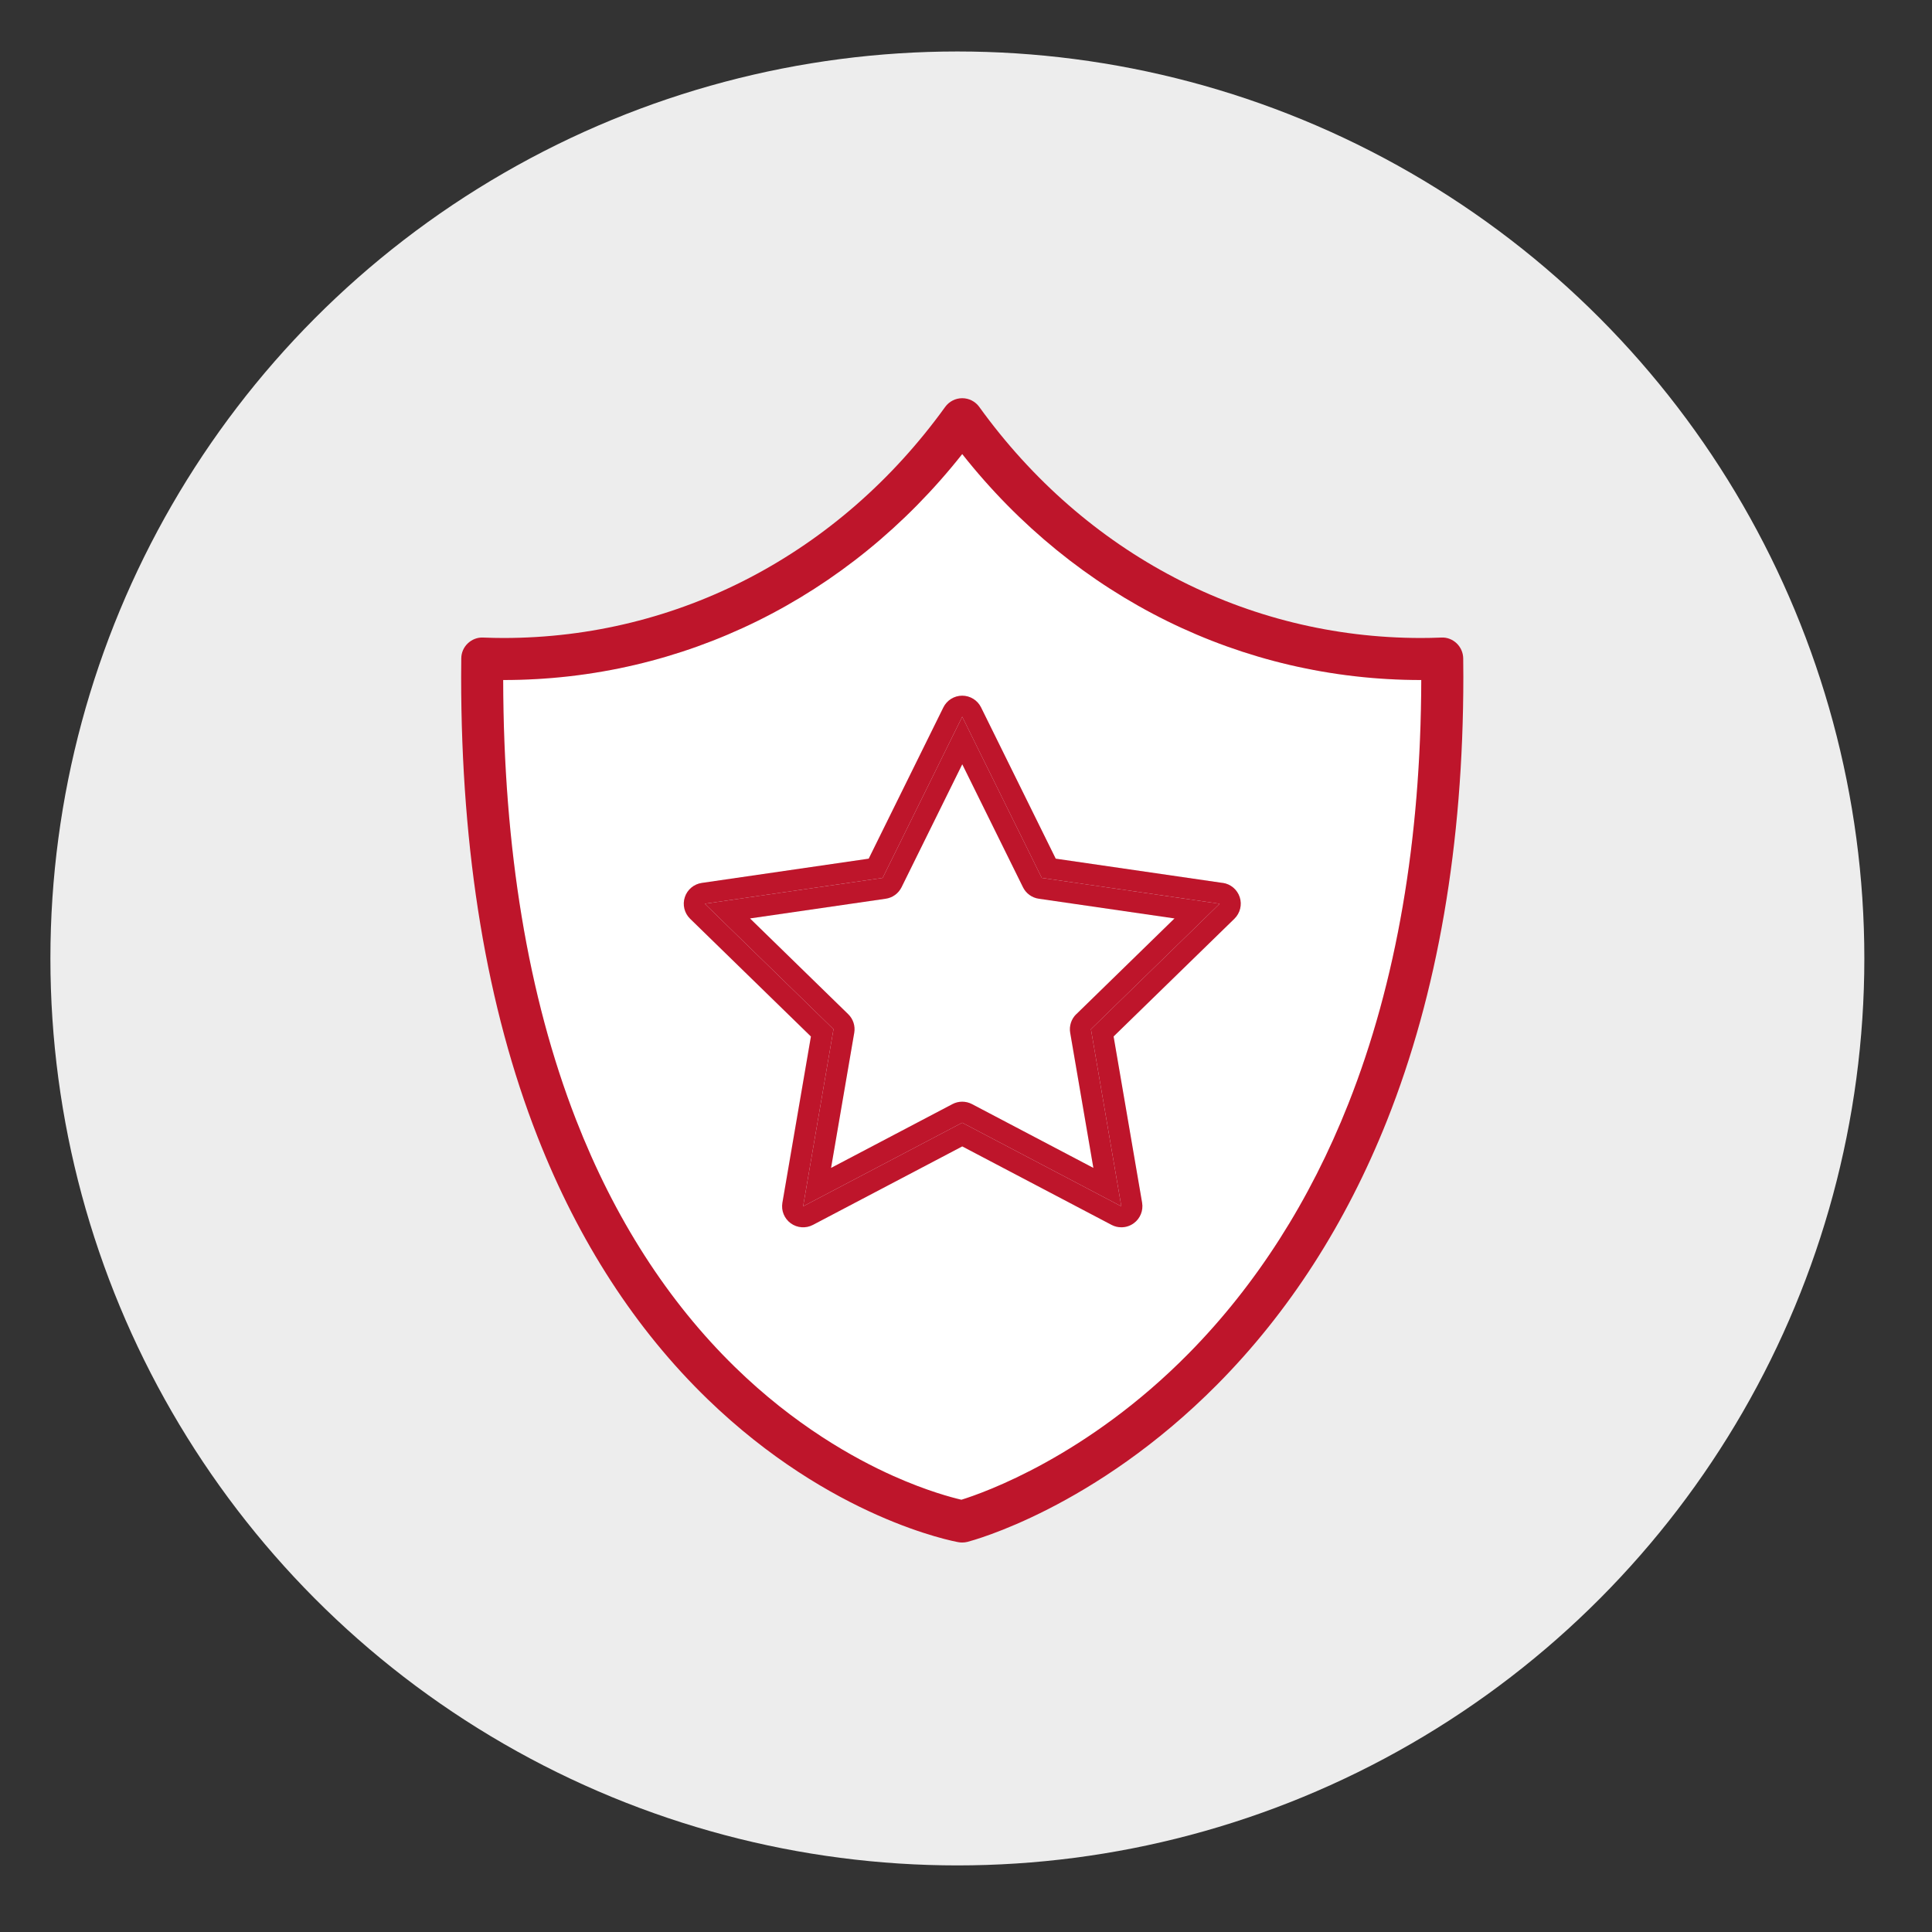 <?xml version="1.0" encoding="UTF-8"?><svg id="Layer_1" xmlns="http://www.w3.org/2000/svg" viewBox="0 0 450 450"><rect x="0" y="0" width="450" height="450" fill="#333333" stroke="none"/><defs><style>.cls-1{fill:#ededed;}.cls-2{fill:#fff;}.cls-3{fill:#be152b;}</style></defs><circle class="cls-1" cx="222.99" cy="223.24" r="211.25"/><g><path class="cls-2" d="M224.12,105.76c-26.51,33.53-65.11,52.63-106.87,52.63h-.05c.07,39.23,5.78,73.68,16.96,102.4,8.94,22.97,21.39,42.35,37,57.6,13.87,13.56,27.75,21.3,36.95,25.41,7.72,3.45,13.54,4.99,15.82,5.52,5.21-1.62,29.28-10.05,53.03-34.17,15.66-15.91,28.15-35.45,37.11-58.09,11.18-28.25,16.89-61.44,16.97-98.67h-.05c-41.76,0-80.36-19.1-106.87-52.63Zm63.37,108.24l-28.14,27.42,6.64,38.72c.32,1.84-.44,3.69-1.95,4.79-.85,.62-1.86,.94-2.88,.94-.78,0-1.56-.19-2.28-.56l-34.78-18.28-34.78,18.28c-1.65,.87-3.65,.72-5.16-.37-1.51-1.1-2.26-2.95-1.95-4.79l6.64-38.72-28.13-27.42c-1.33-1.3-1.82-3.25-1.24-5.02,.58-1.77,2.11-3.07,3.95-3.33l38.88-5.65,17.39-35.23c.82-1.67,2.53-2.73,4.39-2.73s3.57,1.06,4.39,2.73l17.39,35.23,38.88,5.65c1.84,.27,3.38,1.56,3.95,3.33,.58,1.77,.1,3.72-1.24,5.02Z"/><path class="cls-3" d="M339.28,149.84c-.96-.91-2.25-1.42-3.56-1.34-1.8,.07-3.31,.1-4.73,.1-40.71,0-78.22-19.62-102.9-53.82-.92-1.28-2.4-2.03-3.97-2.03s-3.05,.76-3.97,2.03c-24.68,34.2-62.19,53.82-102.9,53.82-1.4,0-2.9-.03-4.73-.1-1.31-.07-2.6,.44-3.56,1.35-.96,.91-1.51,2.17-1.52,3.49-.02,1.43-.03,2.86-.03,4.3,0,40.98,5.99,77.04,17.81,107.18,9.53,24.31,22.85,44.86,39.59,61.07,28.7,27.79,57.26,33.11,58.46,33.32,.28,.05,.57,.07,.85,.07,.41,0,.82-.05,1.22-.15,1.19-.31,29.59-7.84,58.17-36.65,16.7-16.83,29.99-37.49,39.51-61.39,11.82-29.69,17.82-64.49,17.82-103.45,0-1.44-.01-2.87-.03-4.3-.02-1.32-.57-2.58-1.52-3.49Zm-25.21,107.22c-8.96,22.64-21.45,42.18-37.11,58.09-23.75,24.12-47.83,32.56-53.03,34.17-2.28-.53-8.09-2.07-15.82-5.52-9.2-4.11-23.08-11.85-36.95-25.41-15.61-15.25-28.06-34.64-37-57.6-11.18-28.72-16.89-63.17-16.96-102.4h.05c41.76,0,80.36-19.1,106.87-52.63,26.51,33.53,65.11,52.63,106.87,52.63h.05c-.08,37.23-5.79,70.42-16.97,98.67Z"/><path class="cls-2" d="M238.25,206.65l-14.14-28.64-14.14,28.64c-.71,1.45-2.09,2.45-3.69,2.68l-31.61,4.59,22.87,22.3c1.15,1.12,1.68,2.75,1.41,4.33l-5.4,31.48,28.27-14.86c1.43-.75,3.13-.75,4.56,0l28.27,14.86-5.4-31.48c-.27-1.59,.25-3.21,1.41-4.33l22.87-22.3-31.61-4.59c-1.6-.23-2.97-1.23-3.69-2.68Z"/><path class="cls-3" d="M284.78,205.65l-38.88-5.65-17.39-35.23c-.82-1.67-2.53-2.73-4.39-2.73s-3.57,1.06-4.39,2.73l-17.39,35.23-38.88,5.65c-1.84,.27-3.38,1.56-3.95,3.33-.58,1.77-.1,3.72,1.24,5.02l28.13,27.42-6.64,38.72c-.32,1.84,.44,3.69,1.95,4.79,1.51,1.09,3.5,1.24,5.16,.37l34.78-18.28,34.78,18.28c.72,.38,1.5,.56,2.28,.56,1.02,0,2.03-.32,2.88-.94,1.51-1.1,2.26-2.95,1.95-4.79l-6.64-38.72,28.14-27.42c1.33-1.3,1.82-3.25,1.24-5.02-.58-1.77-2.11-3.07-3.95-3.33Zm-30.68,34.07l7.08,41.26-37.06-19.48-37.06,19.48,7.08-41.26-29.98-29.22,41.43-6.02,18.53-37.54,18.53,37.54,41.43,6.02-29.98,29.22Z"/><path class="cls-3" d="M224.12,166.94l-18.53,37.54-41.43,6.02,29.98,29.22-7.08,41.26,37.06-19.48,37.06,19.48-7.08-41.26,29.98-29.22-41.43-6.02-18.53-37.54Zm26.56,69.28c-1.15,1.12-1.68,2.75-1.41,4.33l5.4,31.48-28.27-14.86c-1.43-.75-3.13-.75-4.56,0l-28.27,14.86,5.4-31.48c.27-1.59-.25-3.21-1.41-4.33l-22.87-22.3,31.61-4.59c1.6-.23,2.97-1.23,3.69-2.68l14.14-28.64,14.14,28.64c.71,1.45,2.09,2.45,3.69,2.68l31.61,4.59-22.87,22.3Z"/></g></svg>